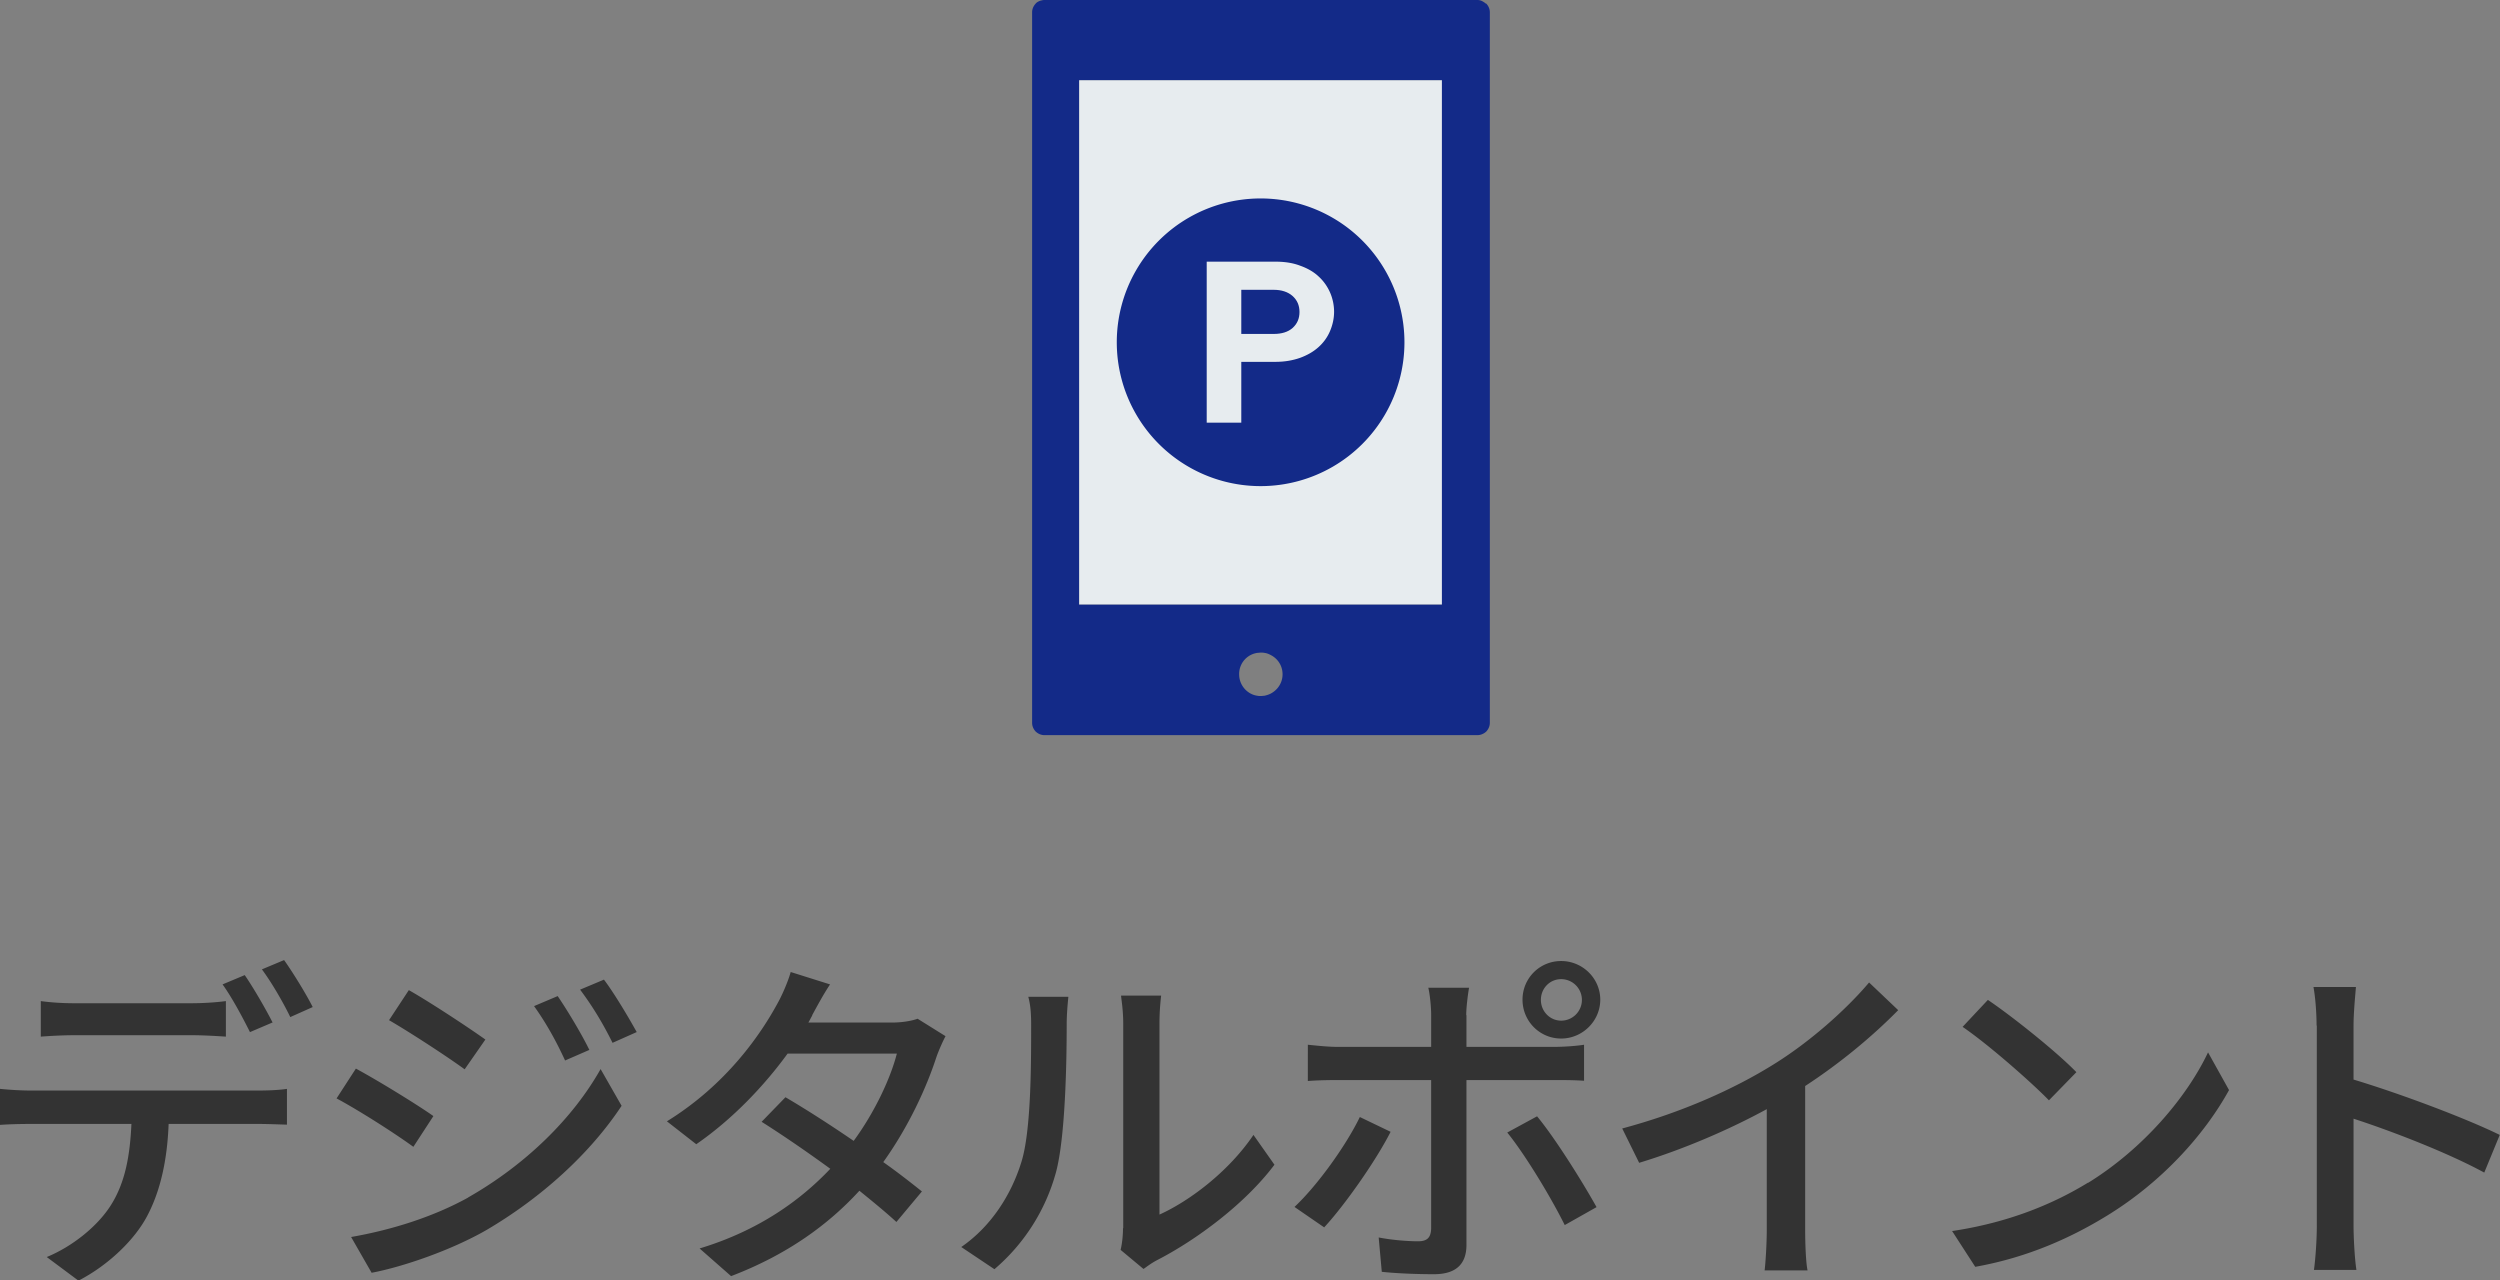 <svg xmlns="http://www.w3.org/2000/svg" viewBox="0 0 104.81 53.68"><rect x="0" y="0" width="104.81" height="53.68" fill="#808080" stroke="none"/><defs><style>.f{fill:#132a88}</style></defs><g id="b"><g id="c"><path fill="#e7ecef" d="M58.28 25.35H45.24V3.36h15.22v21.99h-2.18z"/><path class="f" d="M62.29.15a.76.76 0 00-.19-.12.467.467 0 00-.17-.03H43.78c-.06 0-.12.02-.17.03-.07.03-.14.06-.19.12-.09.1-.15.22-.15.37V30.3c0 .15.06.27.15.37.1.09.22.15.37.15h18.15c.14 0 .27-.06.37-.15.09-.1.15-.22.15-.37V.52c0-.15-.06-.27-.15-.37zM51.95 28.26a.892.892 0 01.77-.89c.04 0 .09-.01.14-.01s.09 0 .14.01c.09.01.18.04.27.09.3.15.5.45.5.81s-.21.66-.5.81c-.08.04-.17.07-.27.09-.04 0-.09.01-.14.01s-.09 0-.14-.01a.902.902 0 01-.22-.06.913.913 0 01-.55-.83zm6.33-2.91H45.24V3.36h15.21v21.99h-2.18z"/><path class="f" d="M54.48 13.08c0-.28-.1-.5-.29-.67-.19-.17-.46-.26-.79-.26h-1.36V14h1.36c.33 0 .6-.08.79-.25.19-.17.29-.39.29-.67z"/><path class="f" d="M52.85 8.32a6.03 6.03 0 100 12.06 6.03 6.03 0 000-12.06zm-.81 6.86v2.54h-1.45v-6.75h2.88c.38 0 .73.05 1.04.17.31.11.57.26.77.45.21.19.37.42.48.67.11.25.17.53.17.81s-.06.55-.17.81c-.11.26-.27.48-.48.67-.21.19-.47.34-.77.45-.31.11-.65.17-1.04.17h-1.43z"/><path d="M1.32 45.72h9.49c.3 0 .84-.01 1.22-.07v1.5c-.35-.01-.84-.03-1.22-.03H7.07c-.06 1.54-.35 2.82-.9 3.86-.52.99-1.62 2.06-2.88 2.71l-1.33-.99c1.07-.44 2.12-1.28 2.68-2.16.62-.97.81-2.12.87-3.42H1.32c-.43 0-.91.01-1.32.04v-1.51c.41.04.87.07 1.32.07zm1.8-3.66h4.9c.45 0 1-.03 1.45-.09v1.49c-.46-.03-.99-.06-1.45-.06H3.13c-.49 0-1.03.03-1.42.06v-1.49c.44.06.93.09 1.41.09zm8.32.8l-.96.41c-.29-.58-.75-1.45-1.15-2l.93-.39c.36.52.88 1.42 1.17 1.99zm1.67-.64l-.94.42c-.3-.62-.78-1.45-1.19-2l.93-.39c.39.55.94 1.45 1.2 1.97zm5.06 4.57l-.84 1.29c-.75-.55-2.3-1.54-3.22-2.03l.81-1.25c.91.49 2.57 1.51 3.25 1.99zm1.46 3.41c2.42-1.38 4.39-3.32 5.55-5.38l.88 1.54c-1.3 1.97-3.32 3.83-5.67 5.21-1.46.84-3.49 1.54-4.81 1.79l-.86-1.5c1.61-.28 3.38-.81 4.9-1.65zm.72-6.62l-.87 1.25c-.74-.54-2.29-1.55-3.17-2.06l.83-1.26c.9.51 2.52 1.58 3.22 2.08zm4.35.44l-1.01.44c-.38-.83-.8-1.58-1.3-2.28l.99-.42c.39.57 1 1.58 1.33 2.26zm1.99-.75l-1.01.45c-.41-.83-.85-1.55-1.36-2.23l1-.42c.41.54 1.01 1.54 1.38 2.21zm7.36-.69c-.06.1-.1.19-.16.29h3.49c.41 0 .81-.06 1.09-.16l1.17.73c-.13.25-.29.61-.39.9-.41 1.26-1.16 2.9-2.22 4.38.61.43 1.17.87 1.62 1.23l-1.07 1.28c-.41-.38-.96-.83-1.55-1.31-1.29 1.41-3.02 2.68-5.38 3.58l-1.32-1.16c2.48-.75 4.23-2.02 5.48-3.34-1-.73-2.04-1.44-2.88-1.97l1-1.03c.87.51 1.88 1.16 2.86 1.83.86-1.17 1.54-2.6 1.81-3.66h-4.58c-.96 1.32-2.28 2.73-3.83 3.8l-1.23-.96c2.51-1.55 3.94-3.66 4.64-4.95.17-.3.43-.88.55-1.31l1.65.52c-.29.43-.59 1-.75 1.29zm8.76 6.17c.42-1.29.42-4.12.42-5.79 0-.49-.03-.84-.12-1.17h1.68c-.01.12-.07.65-.07 1.16 0 1.65-.06 4.75-.45 6.2a8.157 8.157 0 01-2.58 4.06l-1.39-.93c1.26-.87 2.09-2.19 2.51-3.53zm4.28 2.74V42.9c0-.59-.09-1.07-.09-1.16h1.68c-.01.09-.07.57-.07 1.16v8.02c1.26-.57 2.9-1.8 3.94-3.34l.88 1.25c-1.23 1.64-3.28 3.16-4.94 4.01-.26.14-.43.28-.55.36l-.96-.8c.06-.25.1-.58.1-.91zm8.43-.03l-1.25-.86c.96-.9 2.16-2.57 2.74-3.77l1.29.62c-.64 1.26-1.97 3.13-2.78 4zm5.96-8.9v1.33h3.64c.38 0 .91-.03 1.29-.09v1.51c-.42-.03-.91-.03-1.28-.03h-3.65v6.91c0 .78-.41 1.23-1.36 1.23-.68 0-1.54-.03-2.19-.1l-.13-1.44c.62.12 1.28.16 1.65.16s.54-.14.55-.54v-6.22h-3.87c-.45 0-.91.01-1.3.04V43.8c.41.04.84.09 1.29.09H60v-1.35c0-.35-.06-.9-.12-1.13h1.71c-.04.2-.12.81-.12 1.15zm5.45 8.05l-1.33.75c-.59-1.19-1.67-2.97-2.41-3.88l1.25-.68c.77.93 1.91 2.76 2.49 3.8zm-1.48-10.32c.9 0 1.64.73 1.64 1.62s-.74 1.63-1.64 1.63-1.62-.73-1.62-1.63.72-1.62 1.62-1.62zm0 2.5a.87.87 0 000-1.74c-.48 0-.85.39-.85.87s.38.87.85.87zm8.88 1.85c1.51-.93 3.04-2.28 4.03-3.45l1.22 1.16c-1.1 1.12-2.46 2.24-3.9 3.18v6.02c0 .59.03 1.39.1 1.71h-1.8c.04-.32.09-1.12.09-1.71V46.5c-1.52.83-3.44 1.67-5.35 2.25l-.71-1.44c2.54-.68 4.71-1.67 6.32-2.67zm13.21 4.95c2.33-1.44 4.15-3.61 5.03-5.47l.88 1.58c-1.04 1.89-2.83 3.86-5.09 5.25-1.46.9-3.3 1.76-5.55 2.16l-.97-1.5c2.42-.36 4.3-1.17 5.7-2.03zm-.49-4.64l-1.15 1.18c-.75-.77-2.55-2.35-3.62-3.08l1.06-1.13c1.01.68 2.9 2.19 3.71 3.03zM97.12 43c0-.46-.04-1.13-.13-1.62h1.78c-.04.48-.1 1.12-.1 1.62v2.26c1.93.58 4.68 1.61 6.13 2.32l-.65 1.58c-1.52-.83-3.88-1.74-5.48-2.26v4.48c0 .45.04 1.33.12 1.86h-1.78c.07-.51.12-1.29.12-1.86v-8.39z" fill="#333"/></g></g></svg>